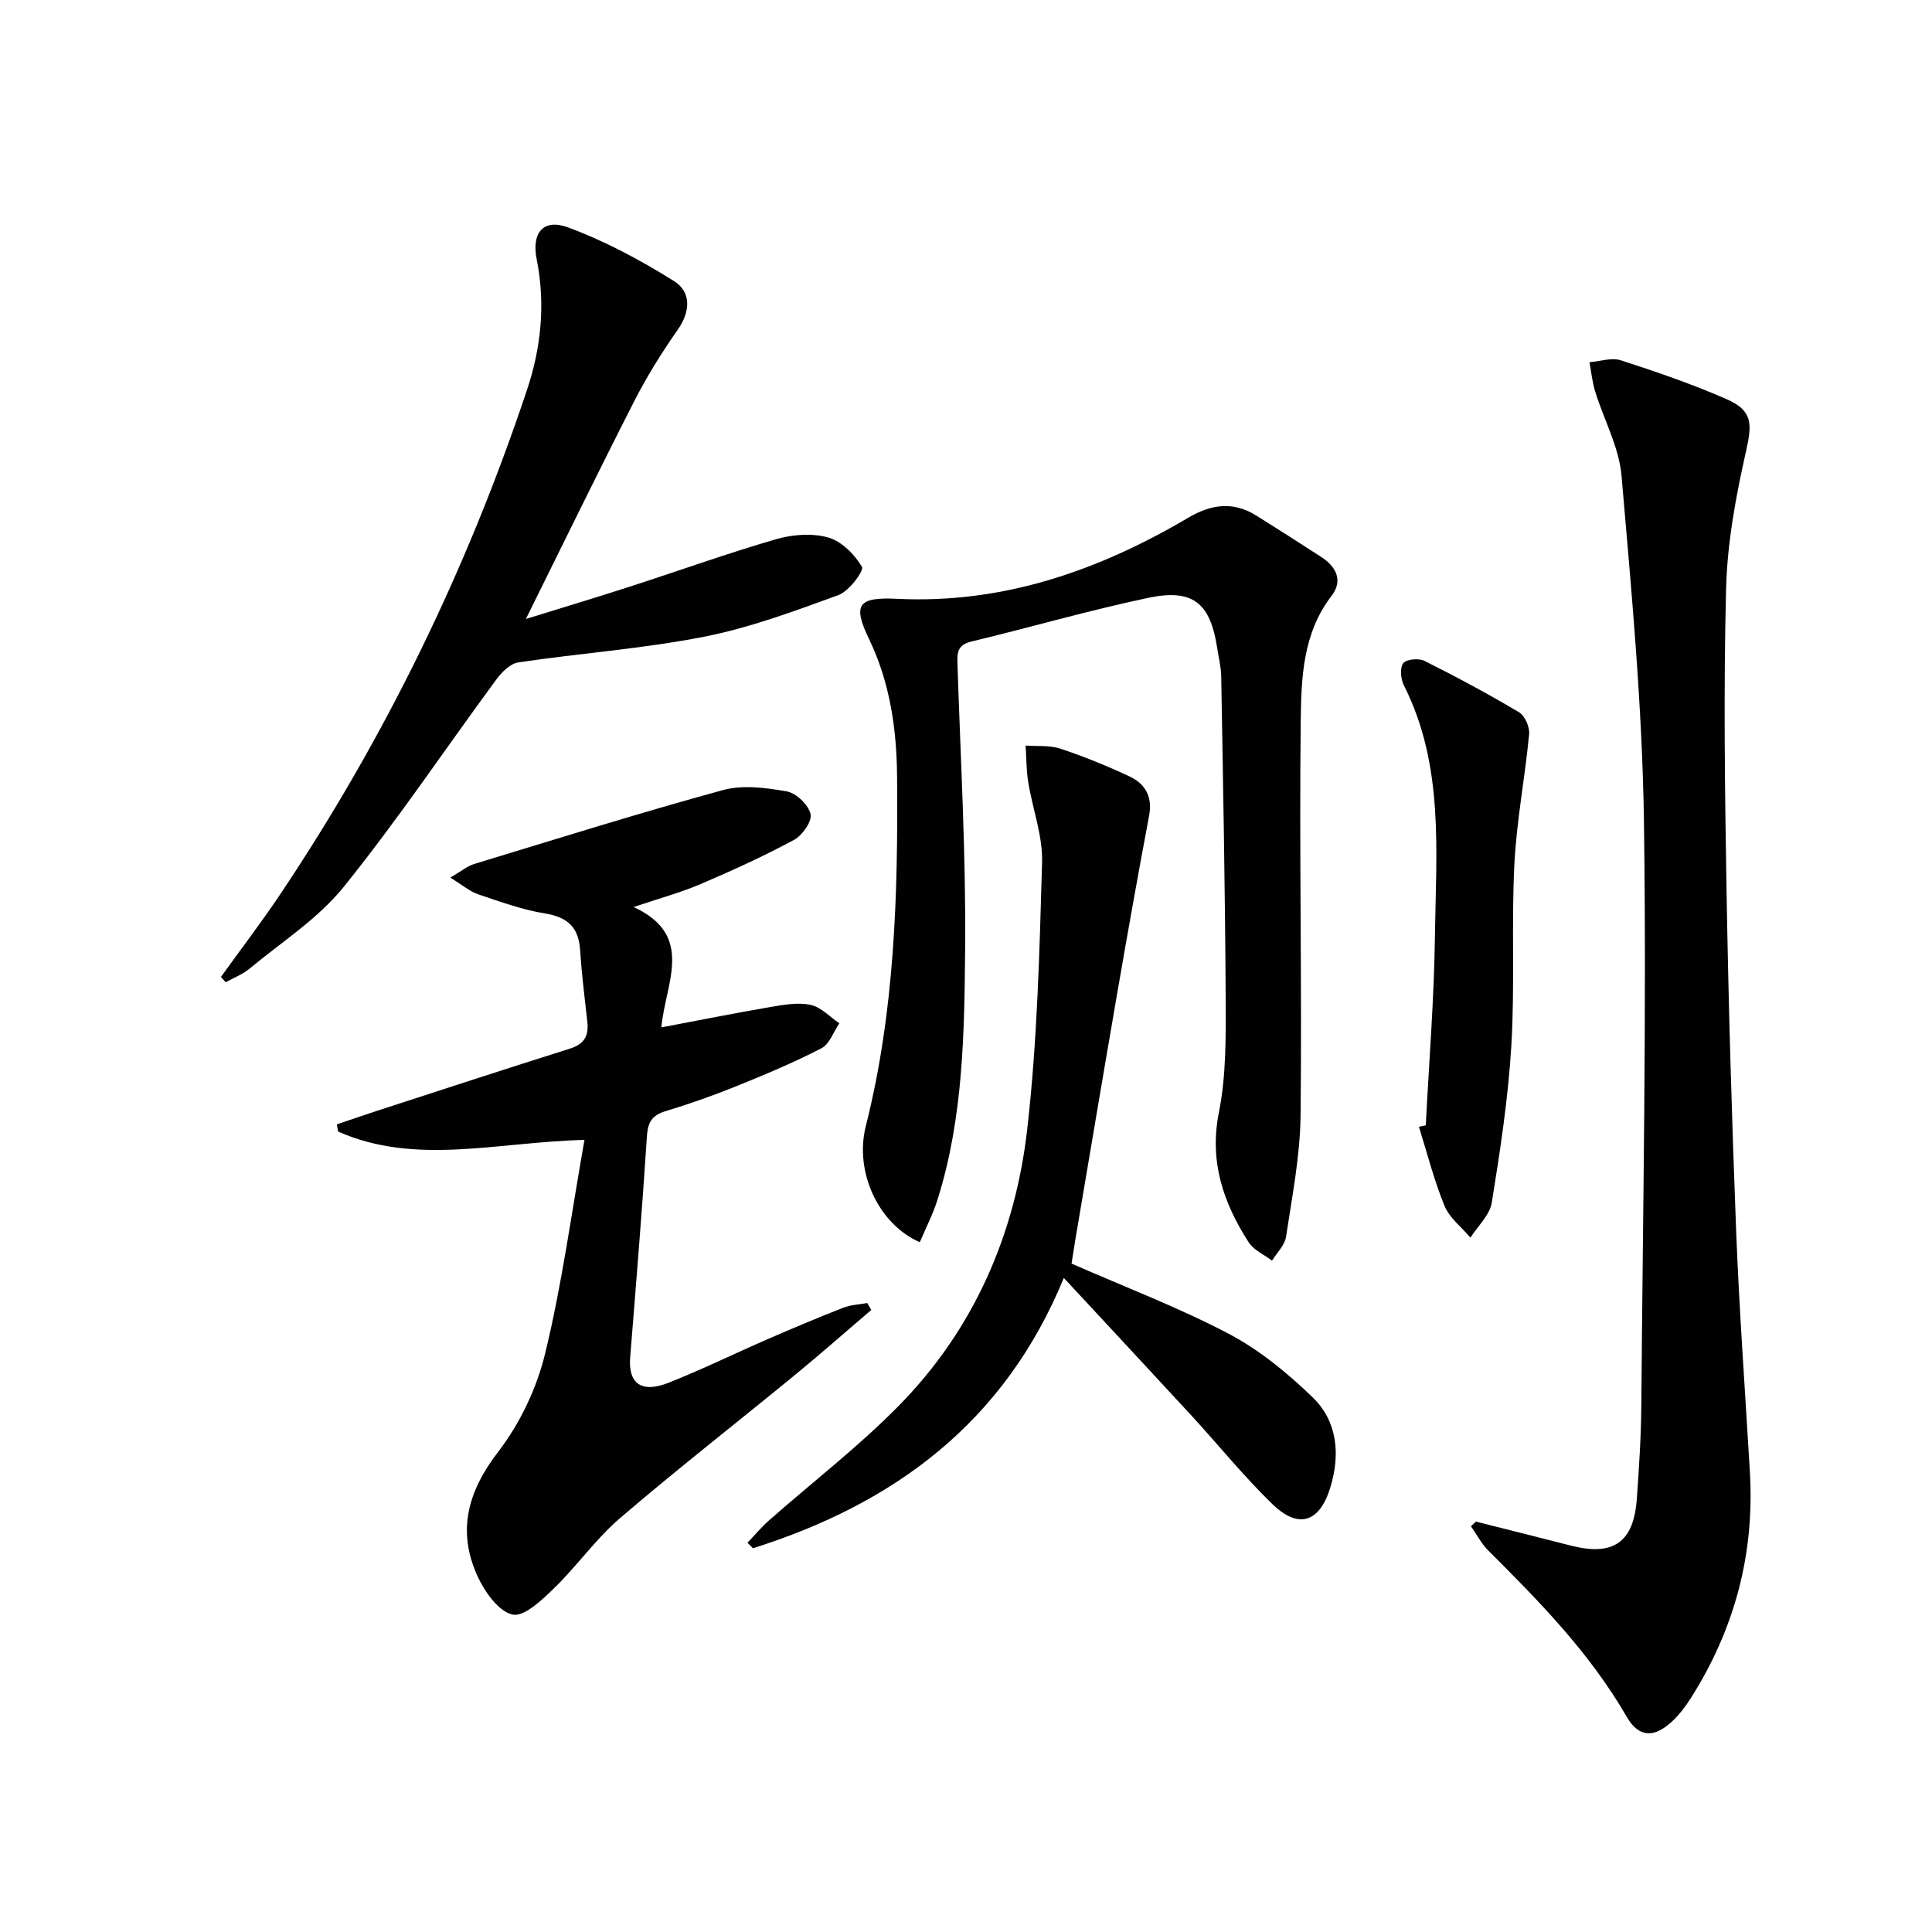 <svg enable-background="new 0 0 400 400" viewBox="0 0 400 400" xmlns="http://www.w3.org/2000/svg"><g fill="#010102"><path d="m305.57 315.03c6.57 1.66 13.14 3.3 19.7 4.98 8.77 2.24 12.99-.69 13.62-9.73.46-6.46.88-12.94.93-19.42.31-40.28 1.11-80.56.54-120.83-.34-23.87-2.59-47.73-4.64-71.54-.51-5.91-3.65-11.58-5.45-17.4-.61-1.97-.81-4.06-1.19-6.1 2.18-.17 4.58-1.01 6.51-.39 7.39 2.39 14.77 4.93 21.88 8.04 5.46 2.39 5.29 5.15 4.03 10.76-2.1 9.32-3.88 18.9-4.13 28.41-.54 20.96-.26 41.96.1 62.93.4 23.45 1.08 46.89 1.99 70.32.65 16.6 1.87 33.19 2.84 49.78.99 16.97-3.21 32.59-12.33 46.89-1.07 1.67-2.31 3.29-3.75 4.64-3.7 3.48-6.91 3.44-9.43-.93-7.59-13.16-18.03-23.83-28.65-34.41-1.44-1.43-2.4-3.34-3.59-5.02.34-.34.68-.66 1.02-.98z"/><path d="m121.01 236c-18.22.47-34.94 5.37-51-1.72-.09-.5-.19-.99-.28-1.49 2.85-.96 5.69-1.95 8.55-2.88 13.25-4.3 26.48-8.64 39.77-12.82 2.96-.93 3.87-2.7 3.55-5.56-.56-4.95-1.17-9.89-1.5-14.86-.31-4.7-2.59-6.79-7.27-7.55-4.7-.76-9.28-2.43-13.82-3.96-1.76-.6-3.27-1.92-5.78-3.46 2.25-1.31 3.5-2.38 4.94-2.82 17.13-5.21 34.23-10.58 51.5-15.3 4.11-1.12 8.91-.49 13.22.27 1.96.35 4.48 2.77 4.93 4.68.35 1.48-1.69 4.42-3.4 5.34-6.26 3.38-12.75 6.34-19.3 9.14-4.11 1.76-8.47 2.94-13.94 4.78 12.83 5.91 6.54 15.82 5.75 24.92 7.95-1.5 15.22-2.96 22.52-4.21 2.76-.47 5.73-1.01 8.38-.45 2.15.45 3.98 2.48 5.95 3.81-1.21 1.77-2.03 4.31-3.72 5.18-5.74 2.96-11.74 5.47-17.74 7.9-4.76 1.92-9.63 3.63-14.54 5.12-2.84.86-3.66 2.32-3.85 5.27-.98 15.25-2.24 30.48-3.46 45.71-.43 5.39 2.33 7.47 7.94 5.25 6.94-2.75 13.67-6.05 20.52-9.03 5.17-2.25 10.37-4.44 15.62-6.5 1.56-.61 3.34-.67 5.01-.98.28.48.55.96.83 1.43-5.24 4.47-10.41 9.03-15.73 13.4-12.09 9.92-24.43 19.54-36.3 29.71-5.01 4.3-8.89 9.89-13.65 14.51-2.48 2.41-6.2 5.97-8.58 5.45-2.88-.63-5.74-4.65-7.22-7.85-4.31-9.36-2.14-17.57 4.23-25.84 4.51-5.86 7.98-13.16 9.72-20.35 3.48-14.26 5.42-28.89 8.15-44.24z"/><path d="m190.44 257.19c-8.49-3.7-13.6-14.49-11.18-24.06 6-23.78 6.67-48 6.47-72.28-.08-9.8-1.43-19.46-5.81-28.56-3.46-7.17-2.24-8.7 5.83-8.31 21.98 1.06 41.73-5.86 60.32-16.82 4.76-2.8 9.3-3.38 14.06-.4 4.51 2.82 9 5.69 13.47 8.59 3.09 2.01 4.48 4.9 2.1 7.99-6.03 7.83-6.29 17.12-6.4 26.13-.31 27.15.27 54.31-.03 81.45-.09 8.4-1.75 16.79-3.01 25.14-.26 1.75-1.89 3.3-2.9 4.94-1.64-1.25-3.8-2.17-4.84-3.8-5.24-8.17-8.19-16.68-6.16-26.89 1.54-7.74 1.44-15.89 1.4-23.86-.11-22.14-.54-44.27-.92-66.4-.03-1.98-.54-3.94-.84-5.91-1.42-9.27-4.99-12.31-14.23-10.37-12.32 2.59-24.43 6.12-36.68 9.06-2.96.71-2.93 2.43-2.85 4.78.63 19.61 1.76 39.24 1.58 58.85-.16 17.39-.38 34.94-5.69 51.83-.95 3.05-2.44 5.93-3.69 8.9z"/><path d="m45.74 202.26c4.11-5.71 8.39-11.3 12.3-17.14 21.76-32.49 38.71-67.36 51.08-104.43 2.92-8.74 3.84-17.8 1.99-27.04-1.09-5.47 1.4-8.45 6.47-6.58 7.66 2.83 15.02 6.78 21.96 11.12 3.57 2.23 3.47 6.25.76 10.11-3.33 4.74-6.42 9.72-9.05 14.88-7.54 14.79-14.81 29.72-22.37 44.97 7.08-2.2 14.32-4.37 21.51-6.69 10.1-3.26 20.09-6.86 30.27-9.82 3.4-.99 7.47-1.3 10.8-.36 2.78.78 5.48 3.5 7 6.08.47.79-2.67 5.03-4.84 5.83-9.15 3.34-18.4 6.79-27.91 8.65-12.66 2.48-25.61 3.4-38.4 5.3-1.68.25-3.45 2.04-4.57 3.57-10.53 14.29-20.43 29.09-31.57 42.9-5.33 6.61-12.88 11.43-19.52 16.95-1.43 1.19-3.27 1.88-4.92 2.8-.33-.37-.66-.73-.99-1.1z"/><path d="m220.25 264.58c-12.31 30-35.18 46.76-64.36 55.97-.38-.38-.76-.76-1.13-1.15 1.48-1.54 2.85-3.2 4.45-4.61 8.97-7.91 18.52-15.25 26.88-23.75 15.56-15.82 24.1-35.5 26.59-57.28 2.09-18.29 2.54-36.78 3.07-55.21.16-5.49-1.96-11.03-2.86-16.57-.41-2.5-.38-5.08-.55-7.62 2.41.18 4.97-.1 7.19.64 4.86 1.61 9.64 3.56 14.28 5.73 3.3 1.53 4.85 4.21 4.1 8.16-2.33 12.36-4.53 24.75-6.67 37.15-2.91 16.84-5.73 33.7-8.59 50.55-.3 1.79-.57 3.58-.8 5.02 11.11 4.88 22.16 9.08 32.54 14.53 6.35 3.34 12.16 8.12 17.36 13.14 5.16 4.99 5.76 11.81 3.7 18.62-2.21 7.32-6.61 8.78-12.05 3.48-5.95-5.79-11.2-12.3-16.83-18.42-8.56-9.29-17.18-18.53-26.32-28.38z"/><path d="m295.19 232.99c.67-13.1 1.73-26.19 1.9-39.29.23-17.5 1.92-35.27-6.42-51.78-.66-1.31-.88-3.6-.15-4.6.61-.84 3.22-1.09 4.39-.5 6.65 3.33 13.21 6.85 19.6 10.65 1.21.72 2.22 3.06 2.08 4.54-.86 9.02-2.61 17.99-3.06 27.02-.62 12.45.12 24.98-.62 37.42-.65 10.89-2.31 21.74-4.05 32.53-.42 2.59-2.89 4.85-4.42 7.26-1.83-2.17-4.33-4.06-5.36-6.56-2.18-5.3-3.59-10.92-5.31-16.4.48-.11.95-.2 1.42-.29z"/></g></svg>